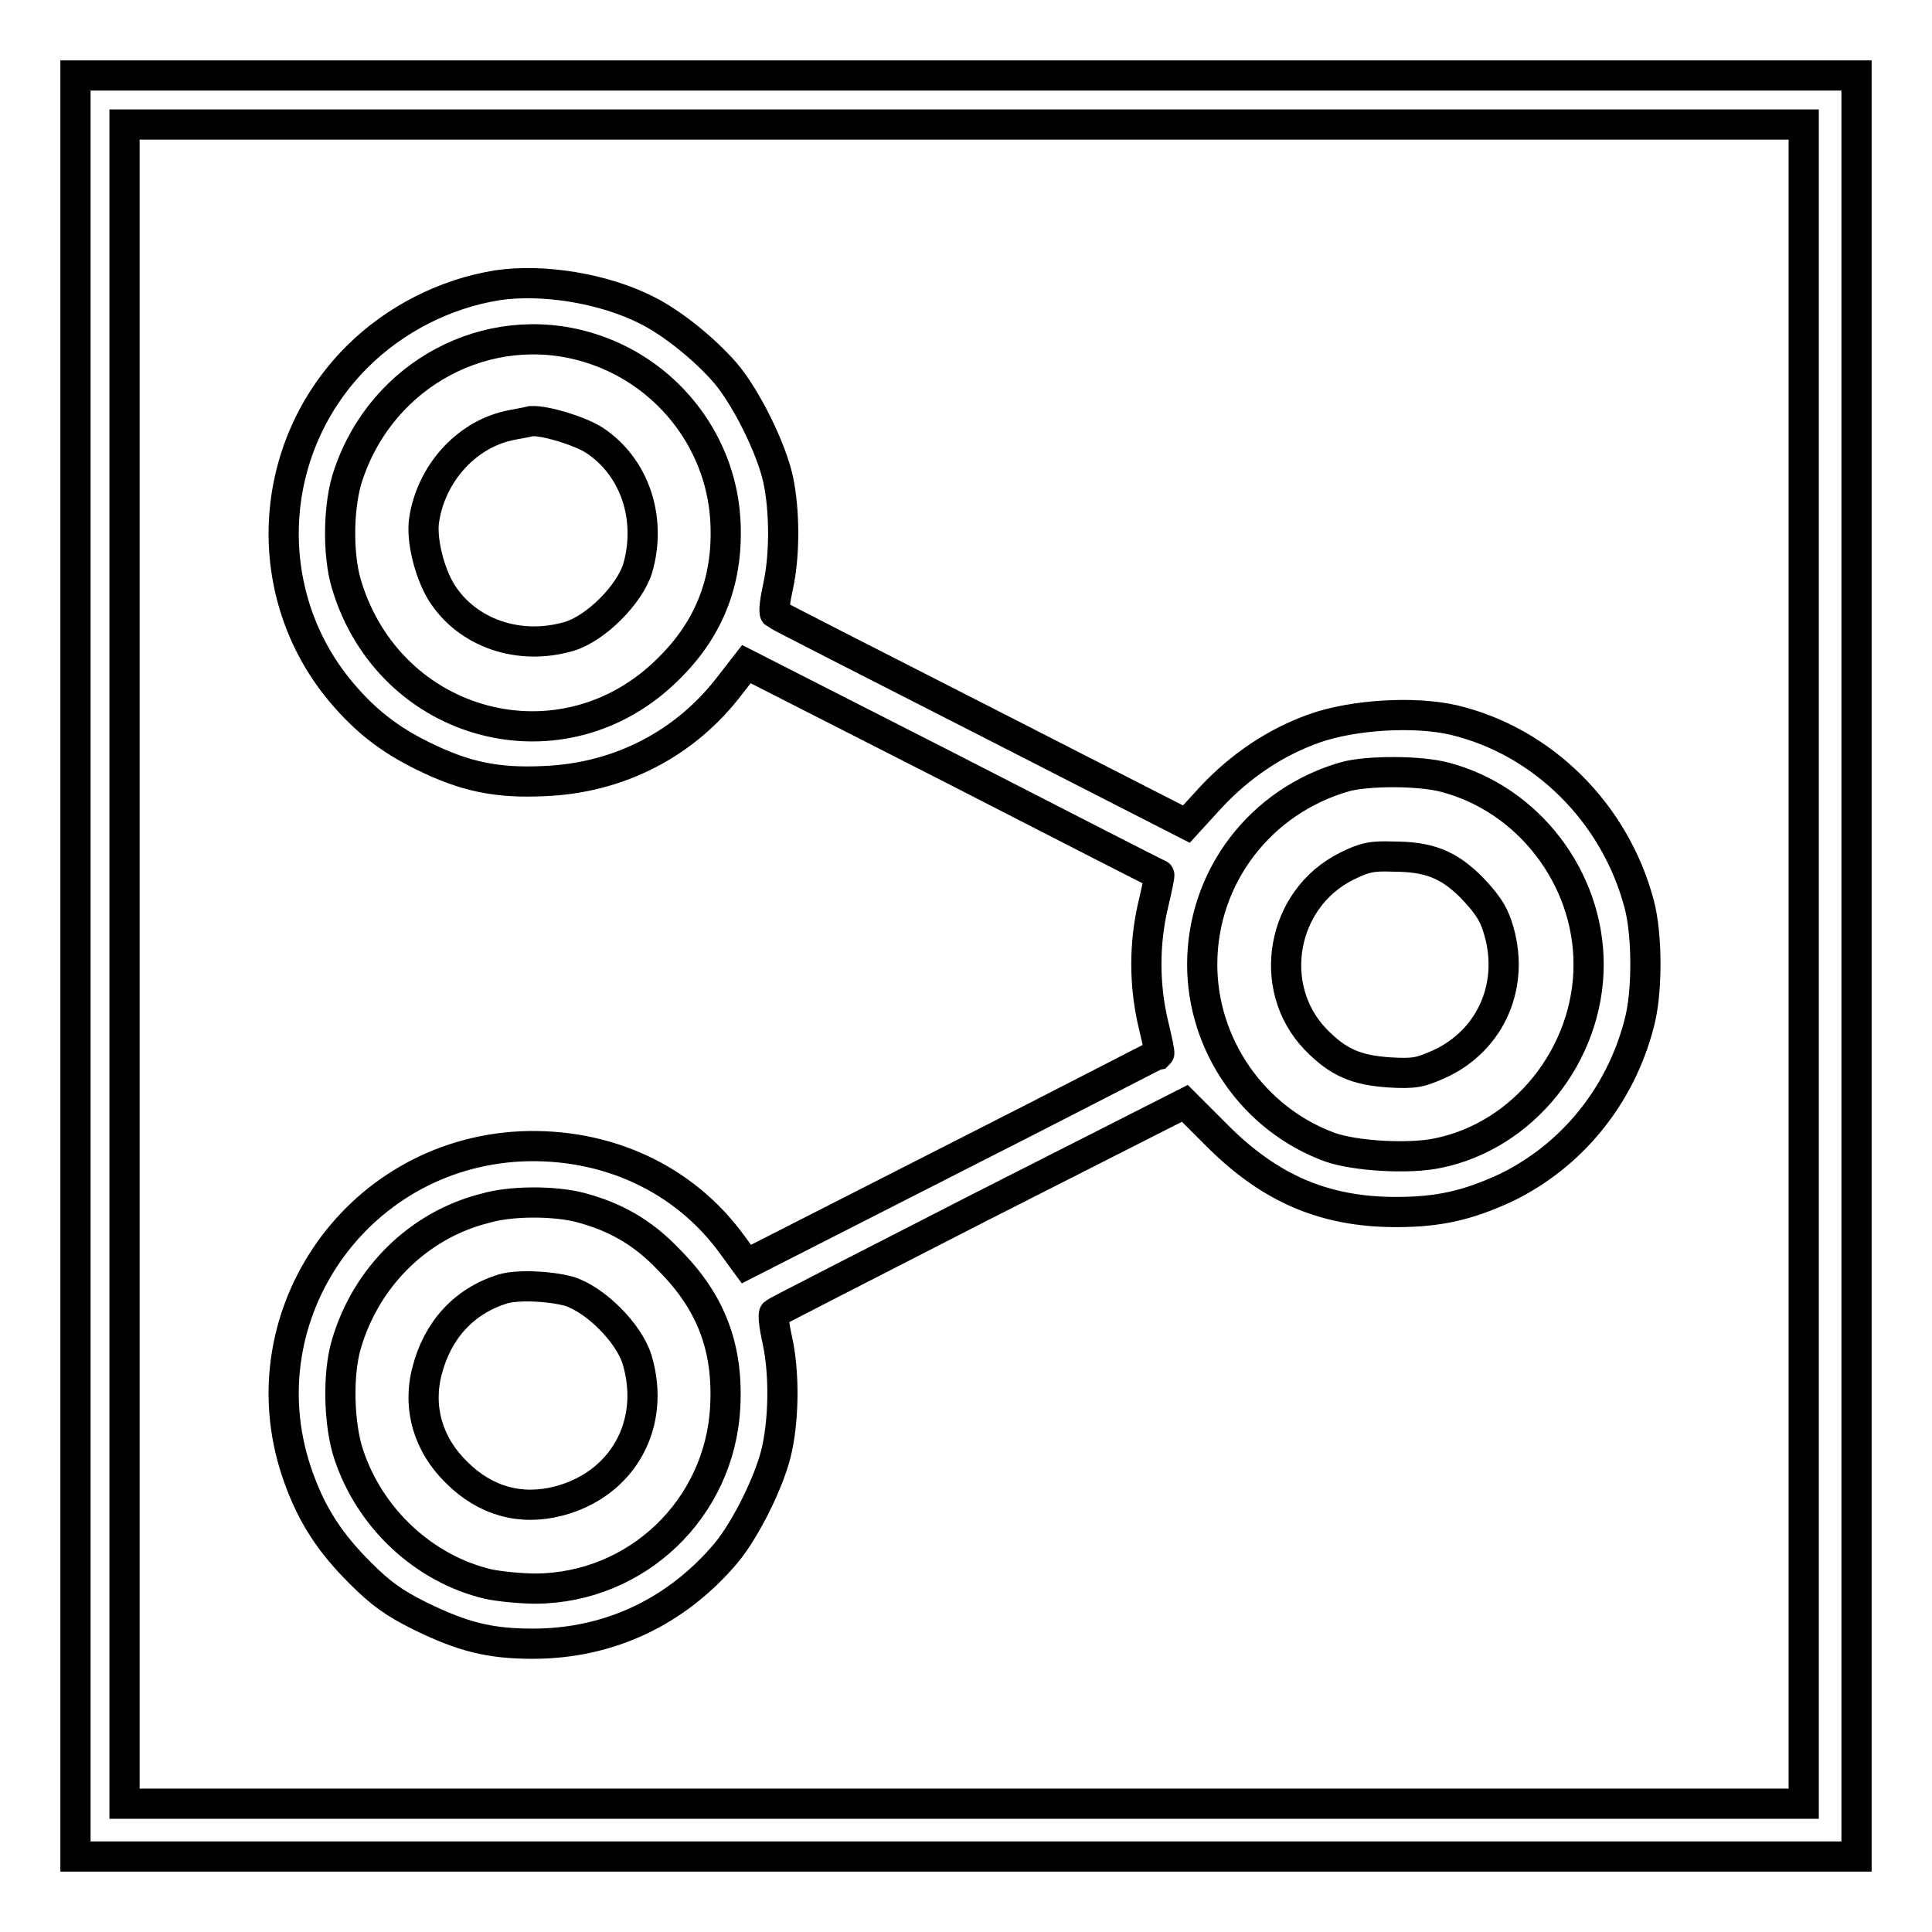 <?xml version="1.0" encoding="utf-8"?>
<!-- Svg Vector Icons : http://www.onlinewebfonts.com/icon -->
<!DOCTYPE svg PUBLIC "-//W3C//DTD SVG 1.1//EN" "http://www.w3.org/Graphics/SVG/1.1/DTD/svg11.dtd">
<svg version="1.1" xmlns="http://www.w3.org/2000/svg" xmlns:xlink="http://www.w3.org/1999/xlink" x="0px" y="0px" viewBox="0 0 256 256" enable-background="new 0 0 256 256" xml:space="preserve">
<g><g><g><path stroke-width="4" fill-opacity="0" stroke="#000000"  d="M10,128v118h118h118V128V10H128H10V128z M239,127.8V239H127.8H16.5V127.8V16.5h111.3H239L239,127.8L239,127.8z"/><path stroke-width="4" fill-opacity="0" stroke="#000000"  d="M65.9,37.8c-6.9,1.1-13.6,4.5-18.6,9.5c-12.1,12.1-13,31.4-2.1,44.4c3.2,3.8,6.4,6.3,10.9,8.5c5.5,2.7,9.7,3.6,16,3.3c10-0.4,18.8-5,24.7-12.8l2.1-2.7l27.3,13.9c15,7.7,27.3,14,27.4,14s-0.3,1.9-0.8,4c-1.2,5.1-1.2,10.6,0,15.7c0.5,2.1,0.9,3.9,0.8,4c-0.1,0-12.4,6.4-27.4,14l-27.3,13.9l-1.9-2.6c-6.4-8.8-16.7-13.5-28-13c-22.2,1.1-37,23.2-29.4,44c1.8,5,4.2,8.6,8.1,12.5c2.8,2.8,4.5,4,7.9,5.7c5.7,2.8,9.3,3.7,15,3.7c10.1,0,19-4.2,25.6-12c2.6-3.1,6-9.9,6.8-14c0.9-4.3,0.9-10.2,0-14.2c-0.4-1.8-0.6-3.4-0.4-3.6c0.2-0.2,12.6-6.5,27.4-14.1l27-13.7l4.3,4.3c7,7,14.2,10.1,23.7,10.1c5.7,0,9.5-0.9,14.5-3.2c8.7-4.2,15.2-12.1,17.7-21.8c1.1-4,1.1-11.7,0-15.8c-3.2-12.1-12.8-21.6-24.6-24.4c-5.2-1.2-13.3-0.7-18.4,1.1c-5.1,1.8-9.8,4.9-13.8,9.2l-3.2,3.5l-27-13.8c-14.9-7.6-27.3-13.9-27.5-14.1c-0.2-0.2,0-1.8,0.4-3.6c0.9-4.1,0.9-10,0-14.2c-0.9-4.1-4.2-10.8-7-14.1c-2.8-3.2-7-6.6-10.4-8.3C80,38.2,71.9,36.9,65.9,37.8z M77.8,46c10.2,3,17.6,12.1,18.3,22.7c0.5,7.8-1.9,14.4-7.5,19.9c-14,14-37,7.9-42.7-11.2c-1.2-4-1.1-10.7,0.3-14.6C50.7,49.5,64.6,42.1,77.8,46z M191.5,103c11,2.9,19,13.3,19,24.8c0,11.9-8.6,22.7-20,25c-3.8,0.8-10.9,0.4-14.3-0.8c-10.1-3.7-16.9-13.5-16.9-24.2c0-11.6,7.7-21.7,19-24.9C181.3,102.1,188.2,102.1,191.5,103z M76.9,160c4.5,1.2,8.2,3.2,11.7,6.9c5.6,5.6,7.9,11.6,7.5,19.5c-0.7,13.5-11.7,24-25.1,24.1c-2,0-4.9-0.3-6.3-0.6c-8.5-2-15.7-8.7-18.5-17.2c-1.3-3.9-1.5-10.6-0.3-14.6c2.6-8.9,9.6-15.8,18.4-18C67.7,159.1,73.4,159.1,76.9,160z"/><path stroke-width="4" fill-opacity="0" stroke="#000000"  d="M67.4,56.4c-5.8,1.3-10.3,6.5-11.2,12.5c-0.4,2.6,0.7,7,2.3,9.6c3.4,5.4,10.3,7.8,17,5.8c3.5-1.1,7.9-5.5,9-9c1.9-6.6-0.4-13.5-5.8-17c-1.9-1.2-6.4-2.6-8.3-2.5C69.6,56,68.3,56.2,67.4,56.4z"/><path stroke-width="4" fill-opacity="0" stroke="#000000"  d="M178.4,114.8c-8.6,4.3-10.7,16-4.1,22.9c3,3.1,5.4,4.1,9.8,4.4c3.4,0.2,4.1,0,6.6-1.1c7-3.2,10.2-10.8,7.7-18.3c-0.6-1.9-1.6-3.2-3.4-5.1c-3.1-3.1-5.7-4.1-10.5-4.1C181.8,113.4,180.8,113.6,178.4,114.8z"/><path stroke-width="4" fill-opacity="0" stroke="#000000"  d="M66.6,170.8c-5.1,1.6-8.6,5.4-10,10.8c-1.3,4.9,0.1,9.8,3.9,13.5c3.8,3.8,8.5,5.1,13.5,3.8c8.5-2.2,13-10.2,10.4-18.8c-1.1-3.5-5.5-7.9-9-9C72.8,170.4,68.6,170.2,66.6,170.8z"/></g></g></g>
</svg>
